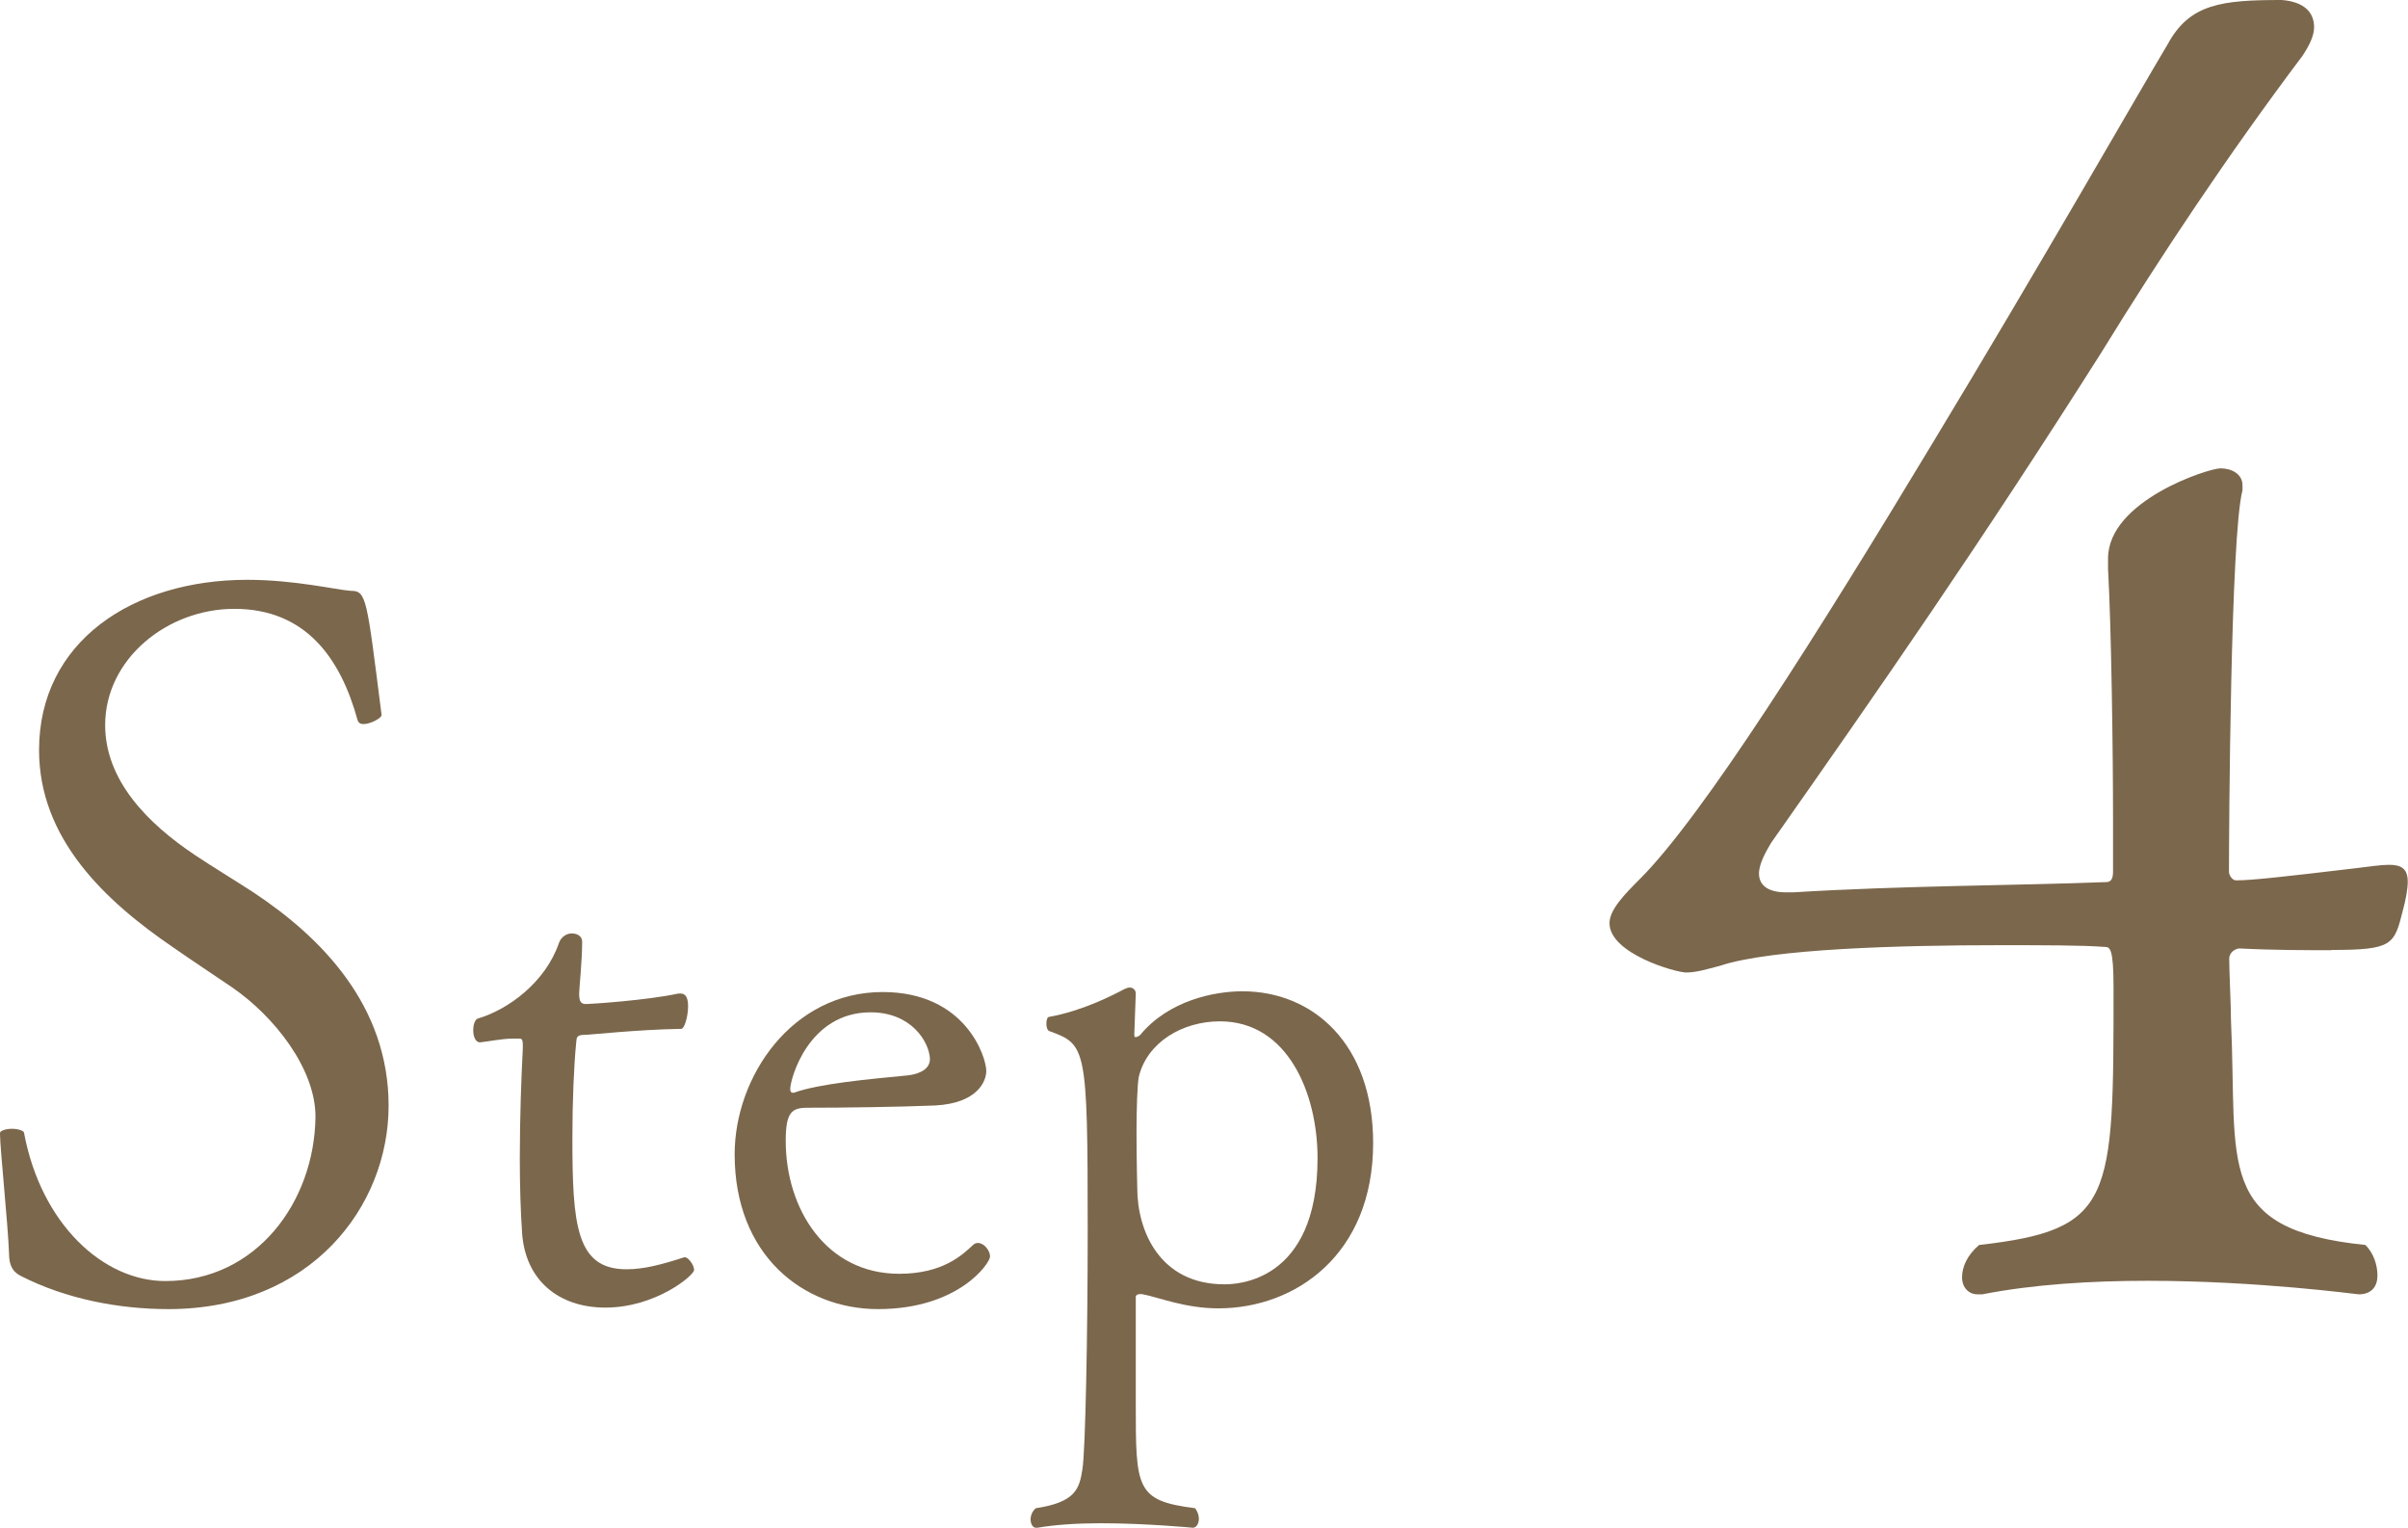 <?xml version="1.0" encoding="UTF-8"?>
<svg id="_レイヤー_4" data-name="レイヤー 4" xmlns="http://www.w3.org/2000/svg" viewBox="0 0 96.17 61">
  <defs>
    <style>
      .cls-1 {
        fill: #7b674c;
      }
    </style>
  </defs>
  <path class="cls-1" d="M93.11,37.94c-.95,0-2.31,0-3.67-.07-.14,0-.41.14-.41.41,0,.54.07,1.84.07,2.45.27,5.78-.68,8.36,5.37,8.98.34.34.48.82.48,1.22s-.2.75-.75.75c-.07,0-4.01-.54-8.43-.54-2.24,0-4.56.14-6.6.54h-.2c-.34,0-.61-.27-.61-.68s.2-.88.68-1.29c5.37-.61,5.37-1.77,5.37-10.27,0-1.56-.14-1.63-.34-1.63-.88-.07-2.45-.07-4.22-.07-3.94,0-9.11.14-11.15.82-.54.14-.95.27-1.36.27s-3.06-.75-3.06-1.97c0-.54.61-1.16,1.22-1.77,2.52-2.52,7.14-9.86,11.69-17.41,4.28-7.07,8.16-13.87,9.38-15.91.88-1.63,2.18-1.77,4.56-1.77.88.07,1.29.48,1.29,1.09,0,.34-.2.75-.48,1.16-2.92,3.88-5.64,7.96-8.02,11.83-4.83,7.62-8.84,13.39-13.19,19.58-.2.34-.48.82-.48,1.22s.27.75,1.09.75h.27c4.35-.27,8.91-.27,12.51-.41.14,0,.27-.07.27-.41v-2.04c0-2.86-.07-7.75-.2-10.06v-.41c0-2.31,4.01-3.6,4.49-3.6.41,0,.88.2.88.68v.2c-.48,1.77-.54,13.67-.54,15.23,0,.14.14.34.27.34h.07c.54,0,1.84-.14,4.69-.48.61-.07,1.02-.14,1.36-.14.48,0,.75.14.75.68,0,.27-.07.68-.2,1.16-.34,1.36-.41,1.56-2.86,1.56Z"/>
  <g>
    <path class="cls-1" d="M6.72,52.27c-1.96,0-4.08-.4-5.88-1.32-.32-.16-.48-.4-.48-.92-.04-1.12-.36-4.2-.36-4.76-.04-.12.24-.2.48-.2s.48.08.48.16c.68,3.64,3.16,5.92,5.64,5.92,3.64,0,5.96-3.16,6-6.56,0-1.92-1.64-4-3.32-5.16-.76-.52-1.56-1.04-2.36-1.6-2.76-1.88-5.36-4.36-5.36-7.88,0-4.32,3.72-6.8,8.32-6.8,1.88,0,3.56.4,4.12.44.64,0,.64.24,1.24,4.96,0,.12-.44.36-.72.36-.12,0-.2-.04-.24-.16-.68-2.48-2.08-4.44-4.92-4.44-2.68,0-5.16,2-5.16,4.64,0,2.2,1.68,3.92,3.6,5.2.72.48,1.52.96,2.32,1.48,2.72,1.8,5.4,4.52,5.4,8.52s-3.08,8.12-8.8,8.12Z"/>
    <path class="cls-1" d="M24.18,52.21c-1.89,0-3.21-1.11-3.33-3-.06-.87-.09-1.92-.09-2.94,0-1.62.06-3.27.12-4.41v-.12c0-.27-.06-.27-.15-.27h-.27c-.39,0-.99.12-1.29.15-.18,0-.27-.24-.27-.48,0-.21.06-.45.21-.48,1.2-.36,2.67-1.44,3.21-3,.09-.27.33-.39.51-.39.24,0,.42.12.42.33,0,.78-.12,1.89-.12,2.07,0,.3.06.42.27.42.18,0,2.46-.15,3.69-.42h.09c.27,0,.3.3.3.51,0,.42-.15.9-.27.9-1.8.03-3.63.24-3.87.24-.36,0-.3.15-.33.33-.09.9-.15,2.37-.15,3.78,0,3.48.15,5.25,2.16,5.25.69,0,1.38-.18,2.31-.48h.03c.12,0,.36.3.36.51s-1.53,1.5-3.54,1.5Z"/>
    <path class="cls-1" d="M35.07,52.27c-3,0-5.73-2.16-5.73-6.18,0-3.09,2.28-6.48,5.91-6.48,3.33,0,4.14,2.61,4.14,3.15,0,.42-.36,1.29-2.04,1.38-1.47.06-3.69.09-5.1.09-.63,0-.87.18-.87,1.32,0,2.73,1.62,5.31,4.53,5.31,1.74,0,2.52-.75,2.94-1.14.06-.06.12-.09.21-.09.24,0,.48.3.48.54,0,.27-1.26,2.1-4.47,2.1ZM34.77,40.42c-2.49,0-3.21,2.67-3.21,3.06,0,.09.03.15.09.15h.06c.99-.36,2.97-.54,4.53-.69.27-.03.9-.15.9-.66-.03-.69-.75-1.86-2.37-1.86Z"/>
    <path class="cls-1" d="M54.84,45.64c0,4.47-3.12,6.6-6.18,6.6-1.35,0-2.4-.45-3.06-.57h-.06c-.09,0-.18.03-.18.12v4.23c0,3.42,0,3.9,2.37,4.2.09.12.15.27.15.42,0,.18-.09.36-.24.36,0,0-1.86-.18-3.69-.18-.93,0-1.83.06-2.52.18h-.06c-.12,0-.21-.15-.21-.33,0-.15.06-.33.21-.45,1.59-.24,1.74-.78,1.86-1.56.12-.75.21-5.4.21-9.51,0-7.38-.06-7.44-1.53-7.98-.09-.03-.12-.18-.12-.3s.03-.27.12-.27c1.32-.24,2.49-.84,3-1.11.06-.03.15-.06.21-.06.12,0,.24.09.24.24l-.06,1.65c0,.09.03.09.06.09.06,0,.15-.06.18-.09,1.14-1.38,2.97-1.74,4.08-1.74,2.82,0,5.22,2.1,5.22,6.06ZM48.72,40.78c-1.5,0-2.91.84-3.24,2.22-.06.33-.09,1.29-.09,2.22,0,1.11.03,2.19.03,2.22,0,1.71.9,3.84,3.48,3.84.42,0,3.72-.03,3.72-5.04,0-2.55-1.17-5.46-3.9-5.46Z"/>
  </g>
</svg>